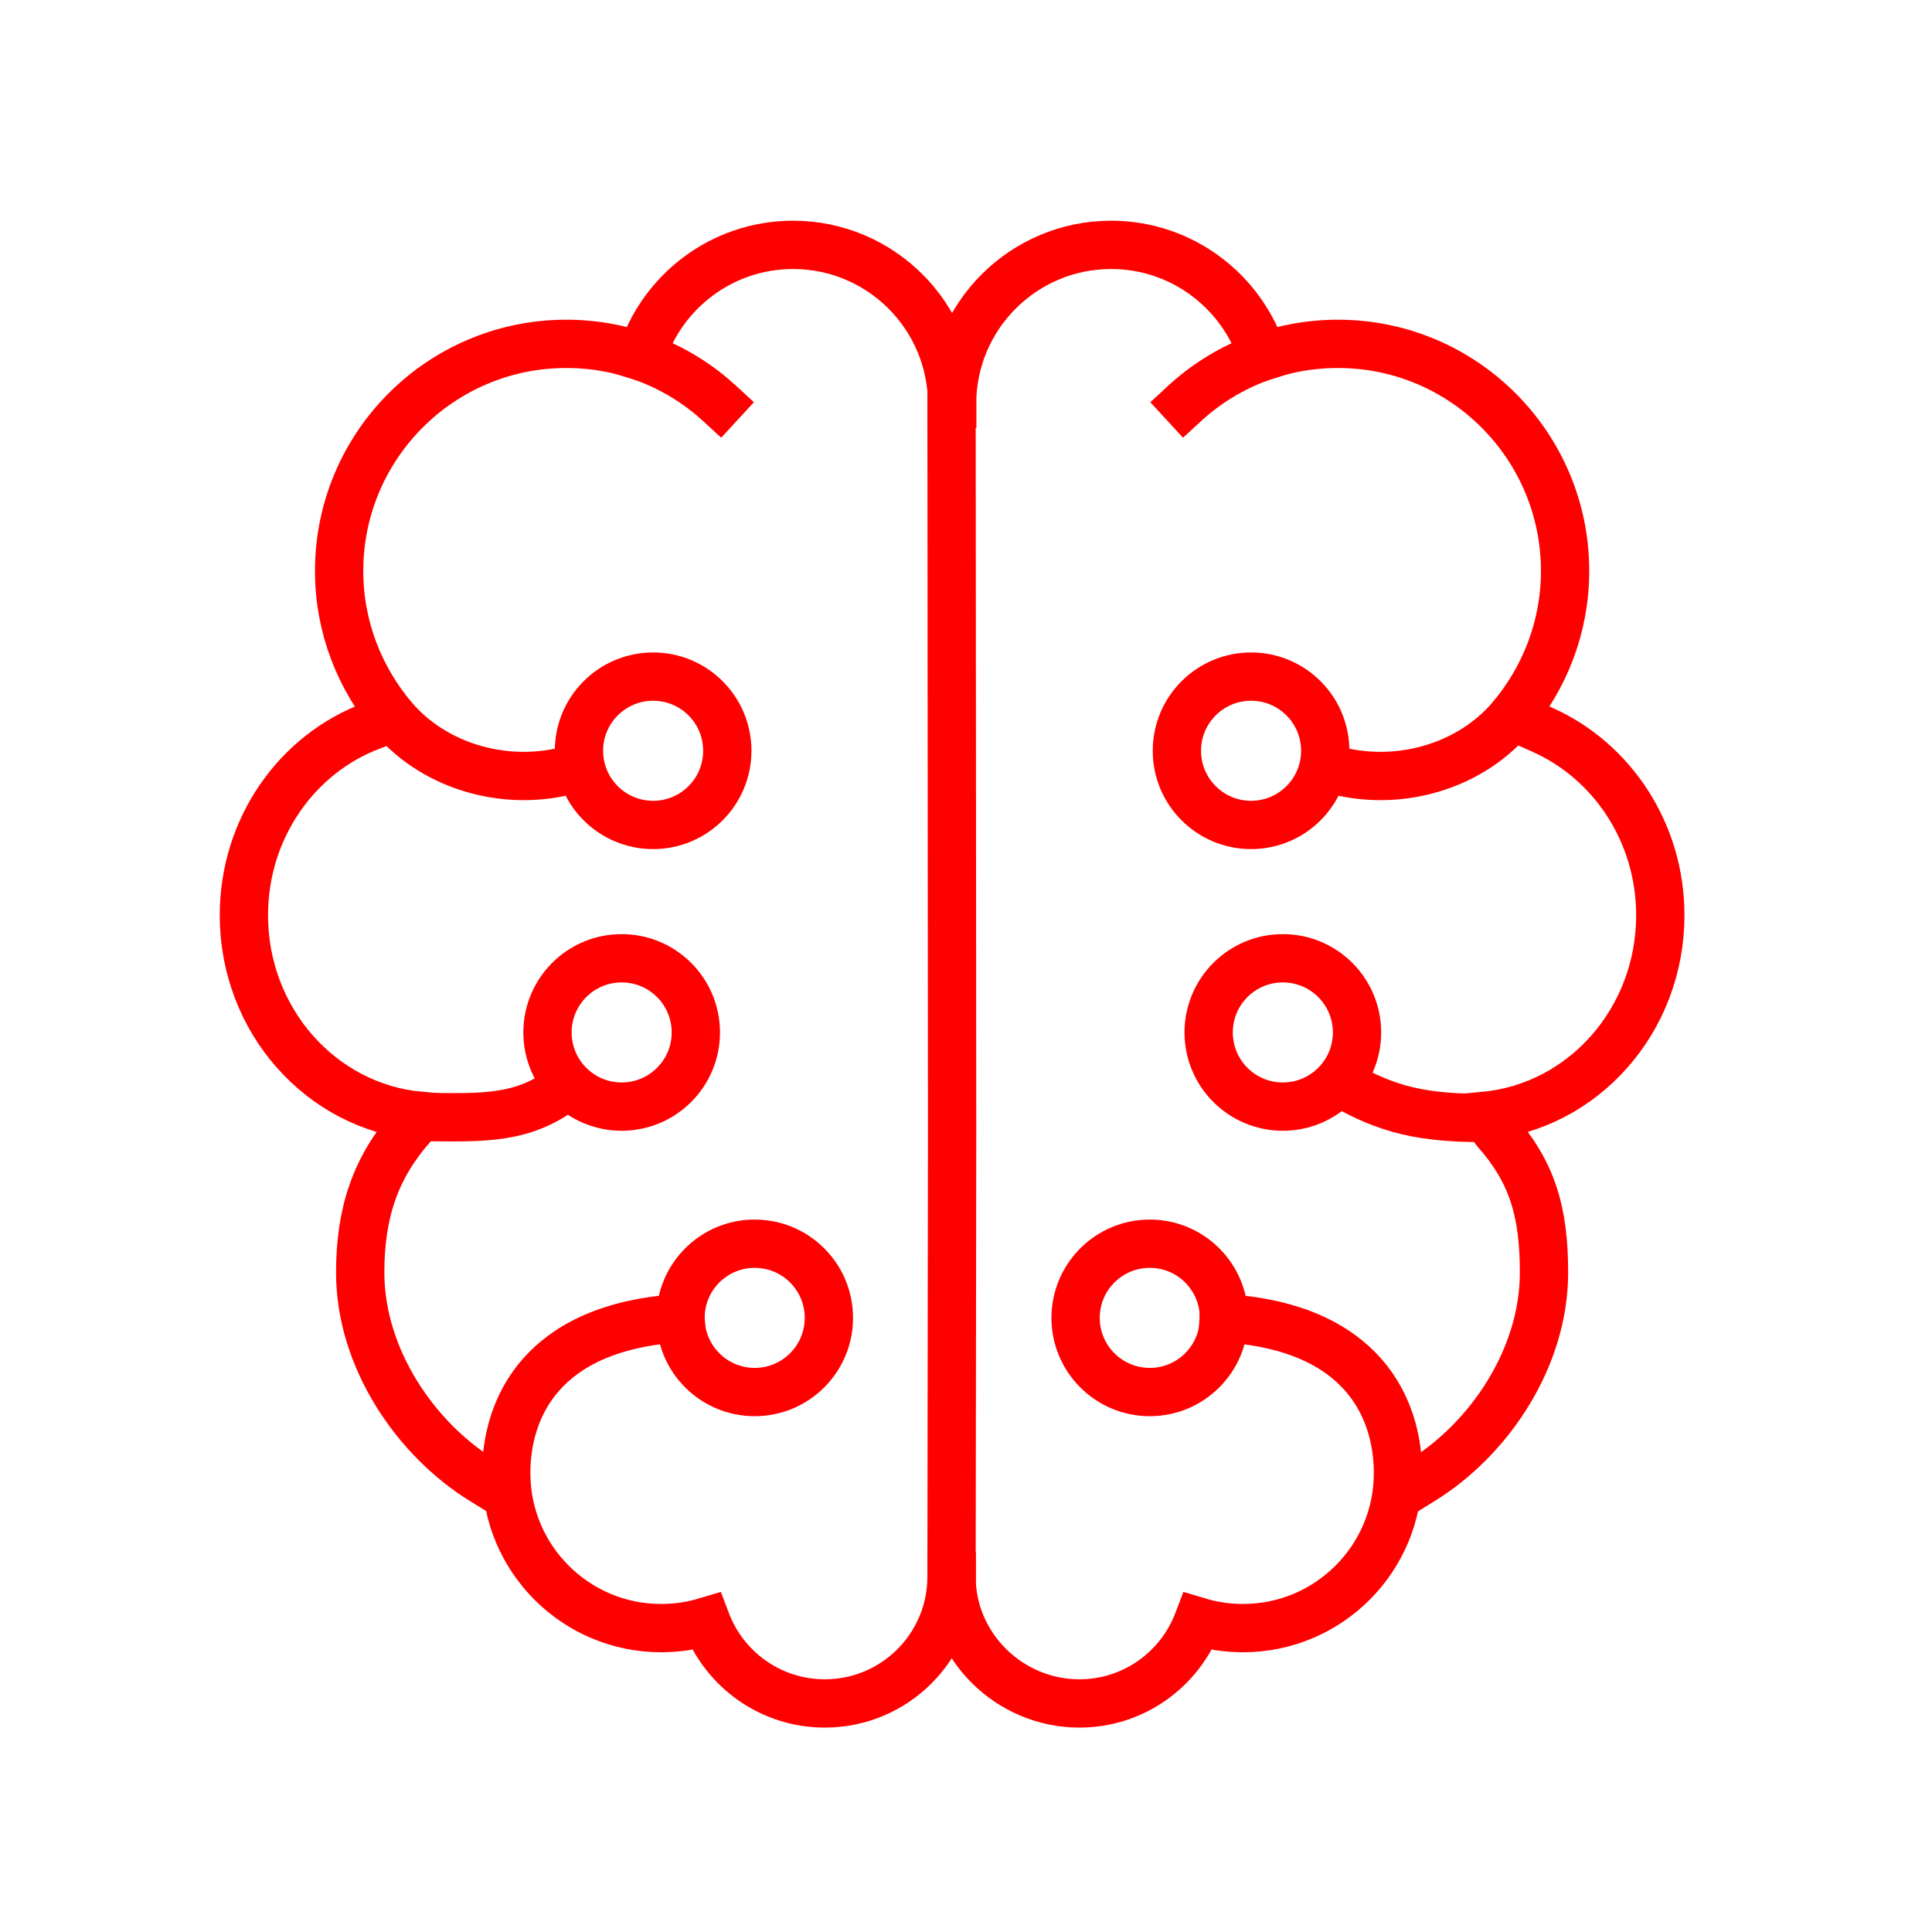<svg width="100" height="100" viewBox="0 0 100 100" fill="none" xmlns="http://www.w3.org/2000/svg">
<path d="M29.966 39.712C26.396 40.877 22.542 39.712 20.391 37.202C18.628 35.141 17.553 32.467 17.553 29.554C17.553 23.071 22.811 17.798 29.309 17.798C32.371 17.798 35.165 18.963 37.256 20.89" stroke="#FF0000" stroke-width="2.5" stroke-miterlimit="10" stroke-linecap="square"/>
<path d="M33.192 18.455C34.238 15.109 37.36 12.674 41.05 12.674C45.591 12.674 49.281 16.363 49.281 20.905" stroke="#FF0000" stroke-width="2.5" stroke-miterlimit="10" stroke-linecap="square"/>
<path d="M24.992 76.638C21.482 74.472 18.644 70.274 18.644 65.868C18.644 62.731 19.45 60.415 21.332 58.279L21.721 57.756C16.612 57.278 12.624 52.812 12.624 47.374C12.624 42.863 15.372 39.024 19.226 37.575" stroke="#FF0000" stroke-width="2.5" stroke-miterlimit="10" stroke-linecap="square"/>
<path d="M49.251 20.158L49.281 58.578L49.251 81.806" stroke="#FF0000" stroke-width="2.5" stroke-miterlimit="10" stroke-linecap="square"/>
<path d="M49.251 81.612C49.251 85.227 46.323 88.17 42.693 88.17C39.885 88.17 37.495 86.407 36.554 83.928C35.807 84.152 35.045 84.271 34.224 84.271C29.787 84.271 26.202 80.671 26.202 76.25C26.202 72.933 27.994 68.661 35.224 68.228" stroke="#FF0000" stroke-width="2.5" stroke-miterlimit="10" stroke-linecap="square"/>
<path d="M28.876 56.546C26.665 58.055 24.499 57.816 21.332 57.816" stroke="#FF0000" stroke-width="2.5" stroke-miterlimit="10" stroke-linecap="square"/>
<path d="M29.967 38.86C29.967 36.739 31.685 35.021 33.806 35.021C35.927 35.021 37.645 36.739 37.645 38.86C37.645 40.981 35.927 42.699 33.806 42.699C31.685 42.699 29.967 40.981 29.967 38.86Z" stroke="#FF0000" stroke-width="2.5" stroke-miterlimit="10" stroke-linecap="square"/>
<path d="M28.338 53.439C28.338 51.318 30.055 49.6 32.177 49.6C34.298 49.6 36.016 51.318 36.016 53.439C36.016 55.56 34.298 57.278 32.177 57.278C30.055 57.278 28.338 55.56 28.338 53.439Z" stroke="#FF0000" stroke-width="2.5" stroke-miterlimit="10" stroke-linecap="square"/>
<path d="M35.224 68.213C35.224 66.092 36.942 64.374 39.063 64.374C41.185 64.374 42.903 66.092 42.903 68.213C42.903 70.334 41.185 72.052 39.063 72.052C36.942 72.052 35.224 70.334 35.224 68.213Z" stroke="#FF0000" stroke-width="2.5" stroke-miterlimit="10" stroke-linecap="square"/>
<path d="M68.596 39.712C72.166 40.877 76.02 39.712 78.171 37.202C79.933 35.141 81.009 32.467 81.009 29.554C81.009 23.071 75.751 17.798 69.253 17.798C66.191 17.798 63.397 18.963 61.306 20.89" stroke="#FF0000" stroke-width="2.5" stroke-miterlimit="10" stroke-linecap="square"/>
<path d="M65.368 18.455C64.322 15.109 61.2 12.674 57.511 12.674C52.969 12.674 49.28 16.363 49.28 20.905" stroke="#FF0000" stroke-width="2.5" stroke-miterlimit="10" stroke-linecap="square"/>
<path d="M73.614 76.623C77.109 74.457 79.917 70.275 79.917 65.868C79.917 62.731 79.32 60.684 77.438 58.548L76.84 57.757C81.949 57.279 85.937 52.812 85.937 47.375C85.937 43.073 83.428 39.383 79.858 37.785" stroke="#FF0000" stroke-width="2.5" stroke-miterlimit="10" stroke-linecap="square"/>
<path d="M49.251 81.612C49.251 85.227 52.253 88.17 55.868 88.17C58.676 88.17 61.066 86.407 62.008 83.928C62.754 84.152 63.516 84.271 64.338 84.271C68.774 84.271 72.359 80.671 72.359 76.25C72.359 72.933 70.567 68.661 63.337 68.228" stroke="#FF0000" stroke-width="2.5" stroke-miterlimit="10" stroke-linecap="square"/>
<path d="M69.417 56.068C71.747 57.413 73.584 57.921 77.274 57.861" stroke="#FF0000" stroke-width="2.5" stroke-miterlimit="10" stroke-linecap="square"/>
<path d="M68.594 38.86C68.594 36.739 66.877 35.021 64.755 35.021C62.634 35.021 60.916 36.739 60.916 38.86C60.916 40.981 62.634 42.699 64.755 42.699C66.877 42.699 68.594 40.981 68.594 38.86Z" stroke="#FF0000" stroke-width="2.5" stroke-miterlimit="10" stroke-linecap="square"/>
<path d="M70.239 53.439C70.239 51.318 68.521 49.6 66.4 49.6C64.278 49.6 62.56 51.318 62.56 53.439C62.56 55.56 64.278 57.278 66.4 57.278C68.521 57.278 70.239 55.56 70.239 53.439Z" stroke="#FF0000" stroke-width="2.5" stroke-miterlimit="10" stroke-linecap="square"/>
<path d="M59.513 72.052C61.633 72.052 63.352 70.333 63.352 68.213C63.352 66.093 61.633 64.374 59.513 64.374C57.392 64.374 55.673 66.093 55.673 68.213C55.673 70.333 57.392 72.052 59.513 72.052Z" stroke="#FF0000" stroke-width="2.5" stroke-miterlimit="10" stroke-linecap="square"/>
</svg>
